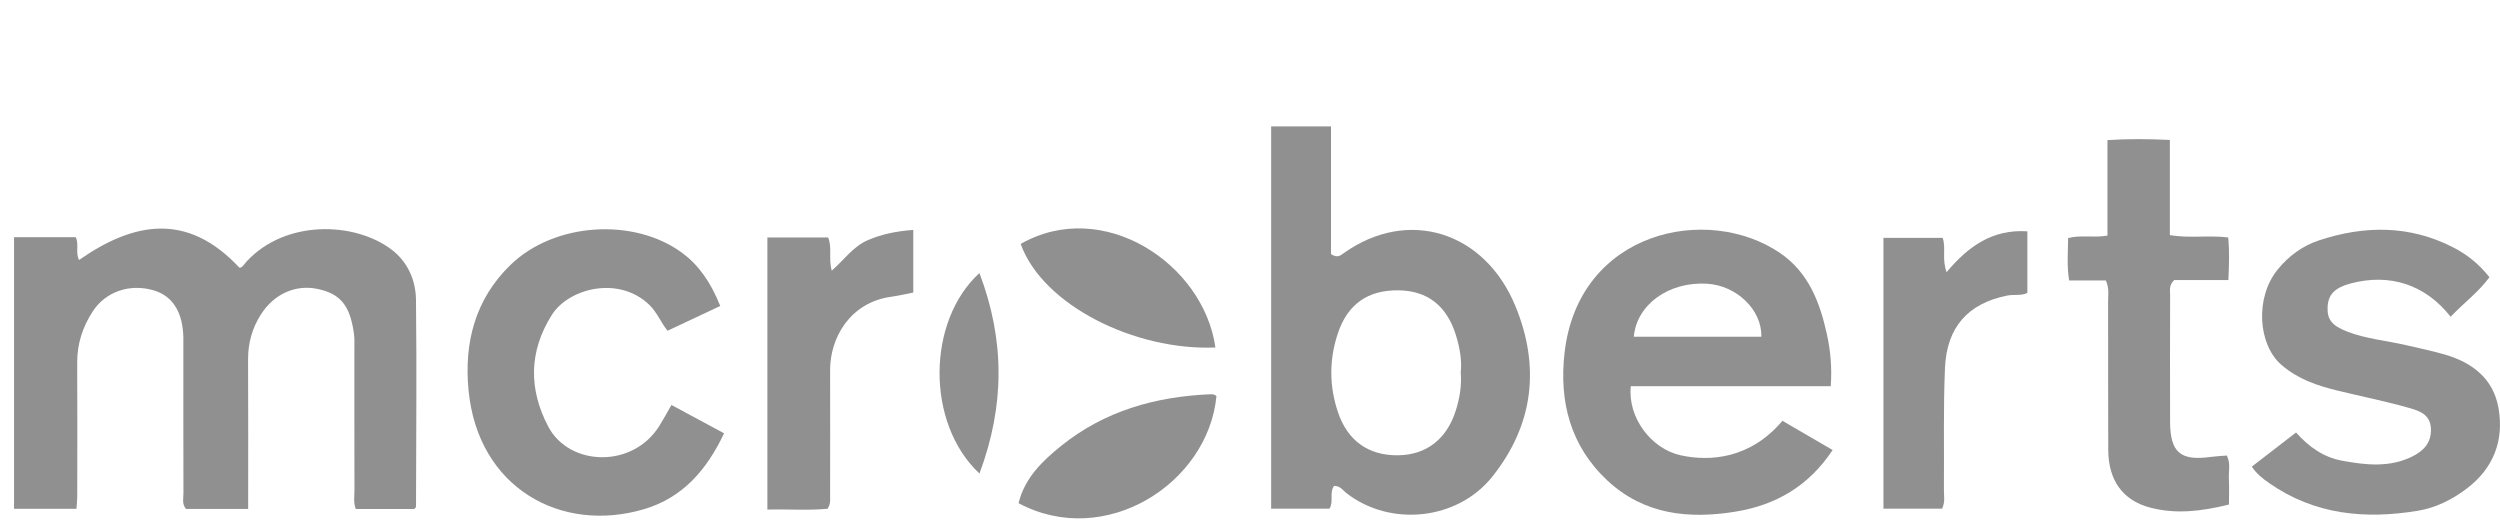 <svg width="178" height="37" viewBox="0 0 178 37" fill="none" xmlns="http://www.w3.org/2000/svg">
<g clip-path="url(#clip0_182_96300)">
<path d="M17.67 36.238H13.24C12.943 35.869 13.061 35.489 13.061 35.138C13.051 31.683 13.055 28.227 13.055 24.772C13.055 24.528 13.058 24.284 13.055 24.04C13.021 22.243 12.304 21.092 10.988 20.688C9.234 20.15 7.506 20.785 6.608 22.165C5.879 23.284 5.491 24.48 5.497 25.823C5.513 28.993 5.503 32.164 5.5 35.335C5.5 35.611 5.466 35.886 5.445 36.227H1V16.89H5.394C5.643 17.411 5.355 17.964 5.628 18.51C9.52 15.801 13.33 15.079 17.042 19.054C17.25 19.087 17.385 18.802 17.573 18.601C20.336 15.64 25.198 15.781 27.838 17.739C29.005 18.604 29.601 19.921 29.618 21.334C29.676 26.251 29.63 31.17 29.621 36.087C29.621 36.118 29.576 36.148 29.506 36.239H25.332C25.151 35.775 25.239 35.326 25.237 34.892C25.228 31.518 25.233 28.144 25.231 24.77C25.231 24.445 25.249 24.116 25.206 23.796C24.934 21.767 24.256 20.927 22.634 20.577C21.068 20.238 19.526 20.908 18.582 22.381C17.956 23.357 17.656 24.431 17.663 25.606C17.682 29.1 17.669 32.595 17.669 36.237L17.67 36.238Z" fill="#909090"/>
<path d="M94.984 34.594C94.626 35.107 94.98 35.687 94.66 36.215H90.506V9H94.768V18.09C95.228 18.405 95.458 18.176 95.678 18.02C100.273 14.76 105.724 16.489 107.905 21.811C109.665 26.109 109.2 30.242 106.255 33.936C103.778 37.042 99 37.543 95.864 35.109C95.615 34.916 95.445 34.596 94.984 34.595V34.594ZM104.005 26.524C104.1 25.645 103.932 24.728 103.651 23.833C103 21.754 101.616 20.693 99.563 20.671C97.398 20.648 95.958 21.647 95.26 23.722C94.634 25.585 94.634 27.47 95.259 29.336C95.945 31.388 97.442 32.445 99.558 32.416C101.556 32.388 103.014 31.261 103.653 29.227C103.921 28.372 104.081 27.496 104.006 26.524L104.005 26.524Z" fill="#909090"/>
<path d="M130.348 27.496H116.115C115.876 29.71 117.548 31.953 119.669 32.418C121.765 32.877 124.632 32.66 126.909 29.961C128.072 30.637 129.245 31.32 130.484 32.041C128.782 34.614 126.427 35.967 123.56 36.431C120.233 36.969 117.058 36.646 114.452 34.218C111.806 31.752 111 28.59 111.396 25.121C112.386 16.435 121.58 14.487 126.753 18.024C128.764 19.399 129.572 21.519 130.07 23.774C130.33 24.95 130.446 26.156 130.349 27.496H130.348ZM125.405 23.974C125.468 22.074 123.65 20.327 121.543 20.201C118.82 20.037 116.527 21.687 116.328 23.974H125.405Z" fill="#909090"/>
<path d="M174.485 22.554C172.676 20.245 170.13 19.439 167.341 20.189C166.232 20.487 165.761 20.978 165.725 21.871C165.69 22.743 166.028 23.183 167.111 23.605C168.481 24.138 169.951 24.254 171.369 24.587C172.275 24.8 173.19 24.986 174.083 25.247C176.046 25.819 177.535 26.97 177.897 29.07C178.293 31.362 177.539 33.328 175.665 34.761C174.628 35.553 173.458 36.151 172.156 36.366C168.401 36.987 164.811 36.655 161.58 34.407C161.115 34.083 160.673 33.743 160.328 33.225C161.356 32.431 162.373 31.646 163.478 30.793C164.395 31.819 165.429 32.557 166.758 32.802C168.451 33.114 170.139 33.302 171.75 32.504C172.542 32.111 173.126 31.537 173.082 30.517C173.037 29.493 172.235 29.245 171.535 29.047C169.864 28.57 168.153 28.23 166.462 27.818C165.005 27.462 163.638 27.016 162.433 25.975C160.784 24.552 160.527 21.213 162.171 19.188C162.956 18.221 163.947 17.497 165.123 17.11C168.365 16.043 171.576 16.022 174.678 17.619C175.654 18.121 176.51 18.799 177.247 19.739C176.479 20.793 175.437 21.554 174.485 22.553L174.485 22.554Z" fill="#909090"/>
<path d="M51.283 21.785C50.057 22.361 48.825 22.94 47.529 23.549C47.058 22.975 46.794 22.248 46.234 21.708C44.048 19.599 40.486 20.53 39.292 22.419C37.644 25.027 37.641 27.726 39.036 30.373C40.535 33.218 45.056 33.364 46.949 30.318C47.245 29.842 47.511 29.349 47.808 28.835C49.082 29.52 50.312 30.182 51.555 30.851C50.323 33.453 48.616 35.433 45.867 36.25C39.948 38.007 34.023 34.741 33.359 27.777C33.037 24.398 33.826 21.314 36.337 18.87C39.454 15.835 45.14 15.463 48.589 18.019C49.724 18.86 50.59 20.058 51.283 21.787V21.785Z" fill="#909090"/>
<path d="M149.935 19.967H147.323C147.149 18.94 147.245 17.978 147.248 16.954C148.13 16.709 149.03 16.947 150.05 16.774V9.975C151.595 9.876 152.989 9.893 154.495 9.965V16.742C155.906 16.979 157.243 16.733 158.647 16.906C158.744 17.902 158.709 18.859 158.661 19.942H154.802C154.408 20.333 154.514 20.677 154.513 20.987C154.505 23.995 154.501 27.004 154.51 30.012C154.517 32.225 155.24 32.835 157.441 32.529C157.799 32.479 158.162 32.466 158.55 32.434C158.836 32.995 158.665 33.571 158.696 34.122C158.726 34.688 158.702 35.257 158.702 35.923C156.812 36.392 154.945 36.638 153.063 36.134C151.136 35.618 150.12 34.194 150.108 32.051C150.088 28.514 150.106 24.977 150.097 21.441C150.096 21.004 150.19 20.553 149.936 19.966L149.935 19.967Z" fill="#909090"/>
<path d="M54.637 16.909H58.963C59.264 17.634 58.978 18.386 59.218 19.273C60.097 18.508 60.732 17.561 61.775 17.107C62.797 16.662 63.846 16.458 65.026 16.37V20.829C64.522 20.927 63.982 21.056 63.435 21.132C60.509 21.541 59.098 24.072 59.104 26.351C59.112 29.358 59.107 32.367 59.104 35.375C59.104 35.615 59.145 35.863 58.928 36.222C57.582 36.359 56.149 36.241 54.637 36.282V16.909Z" fill="#909090"/>
<path d="M138.596 19.379C140.138 17.54 141.863 16.307 144.349 16.47V20.852C143.935 21.08 143.39 20.945 142.889 21.048C140.14 21.609 138.609 23.275 138.483 26.2C138.358 29.079 138.432 31.967 138.407 34.852C138.403 35.287 138.508 35.738 138.276 36.219H134.102V16.937H138.317C138.569 17.634 138.25 18.429 138.596 19.379Z" fill="#909090"/>
<path d="M86.611 28.207C86.016 34.432 78.669 39.112 72.522 35.827C72.954 34.035 74.216 32.821 75.564 31.738C78.644 29.263 82.26 28.238 86.156 28.072C86.318 28.065 86.483 28.068 86.611 28.207Z" fill="#909090"/>
<path d="M86.538 24.74C80.81 24.985 74.234 21.729 72.672 17.368C78.515 14.032 85.689 18.749 86.538 24.74Z" fill="#909090"/>
<path d="M69.737 33.717C65.884 30.105 66.016 22.824 69.736 19.443C71.55 24.216 71.549 28.877 69.737 33.717Z" fill="#909090"/>
</g>
<defs>
<clipPath id="clip0_182_96300">
<rect width="177" height="27.906" fill="white" transform="translate(1 9)"/>
</clipPath>
</defs>
</svg>
